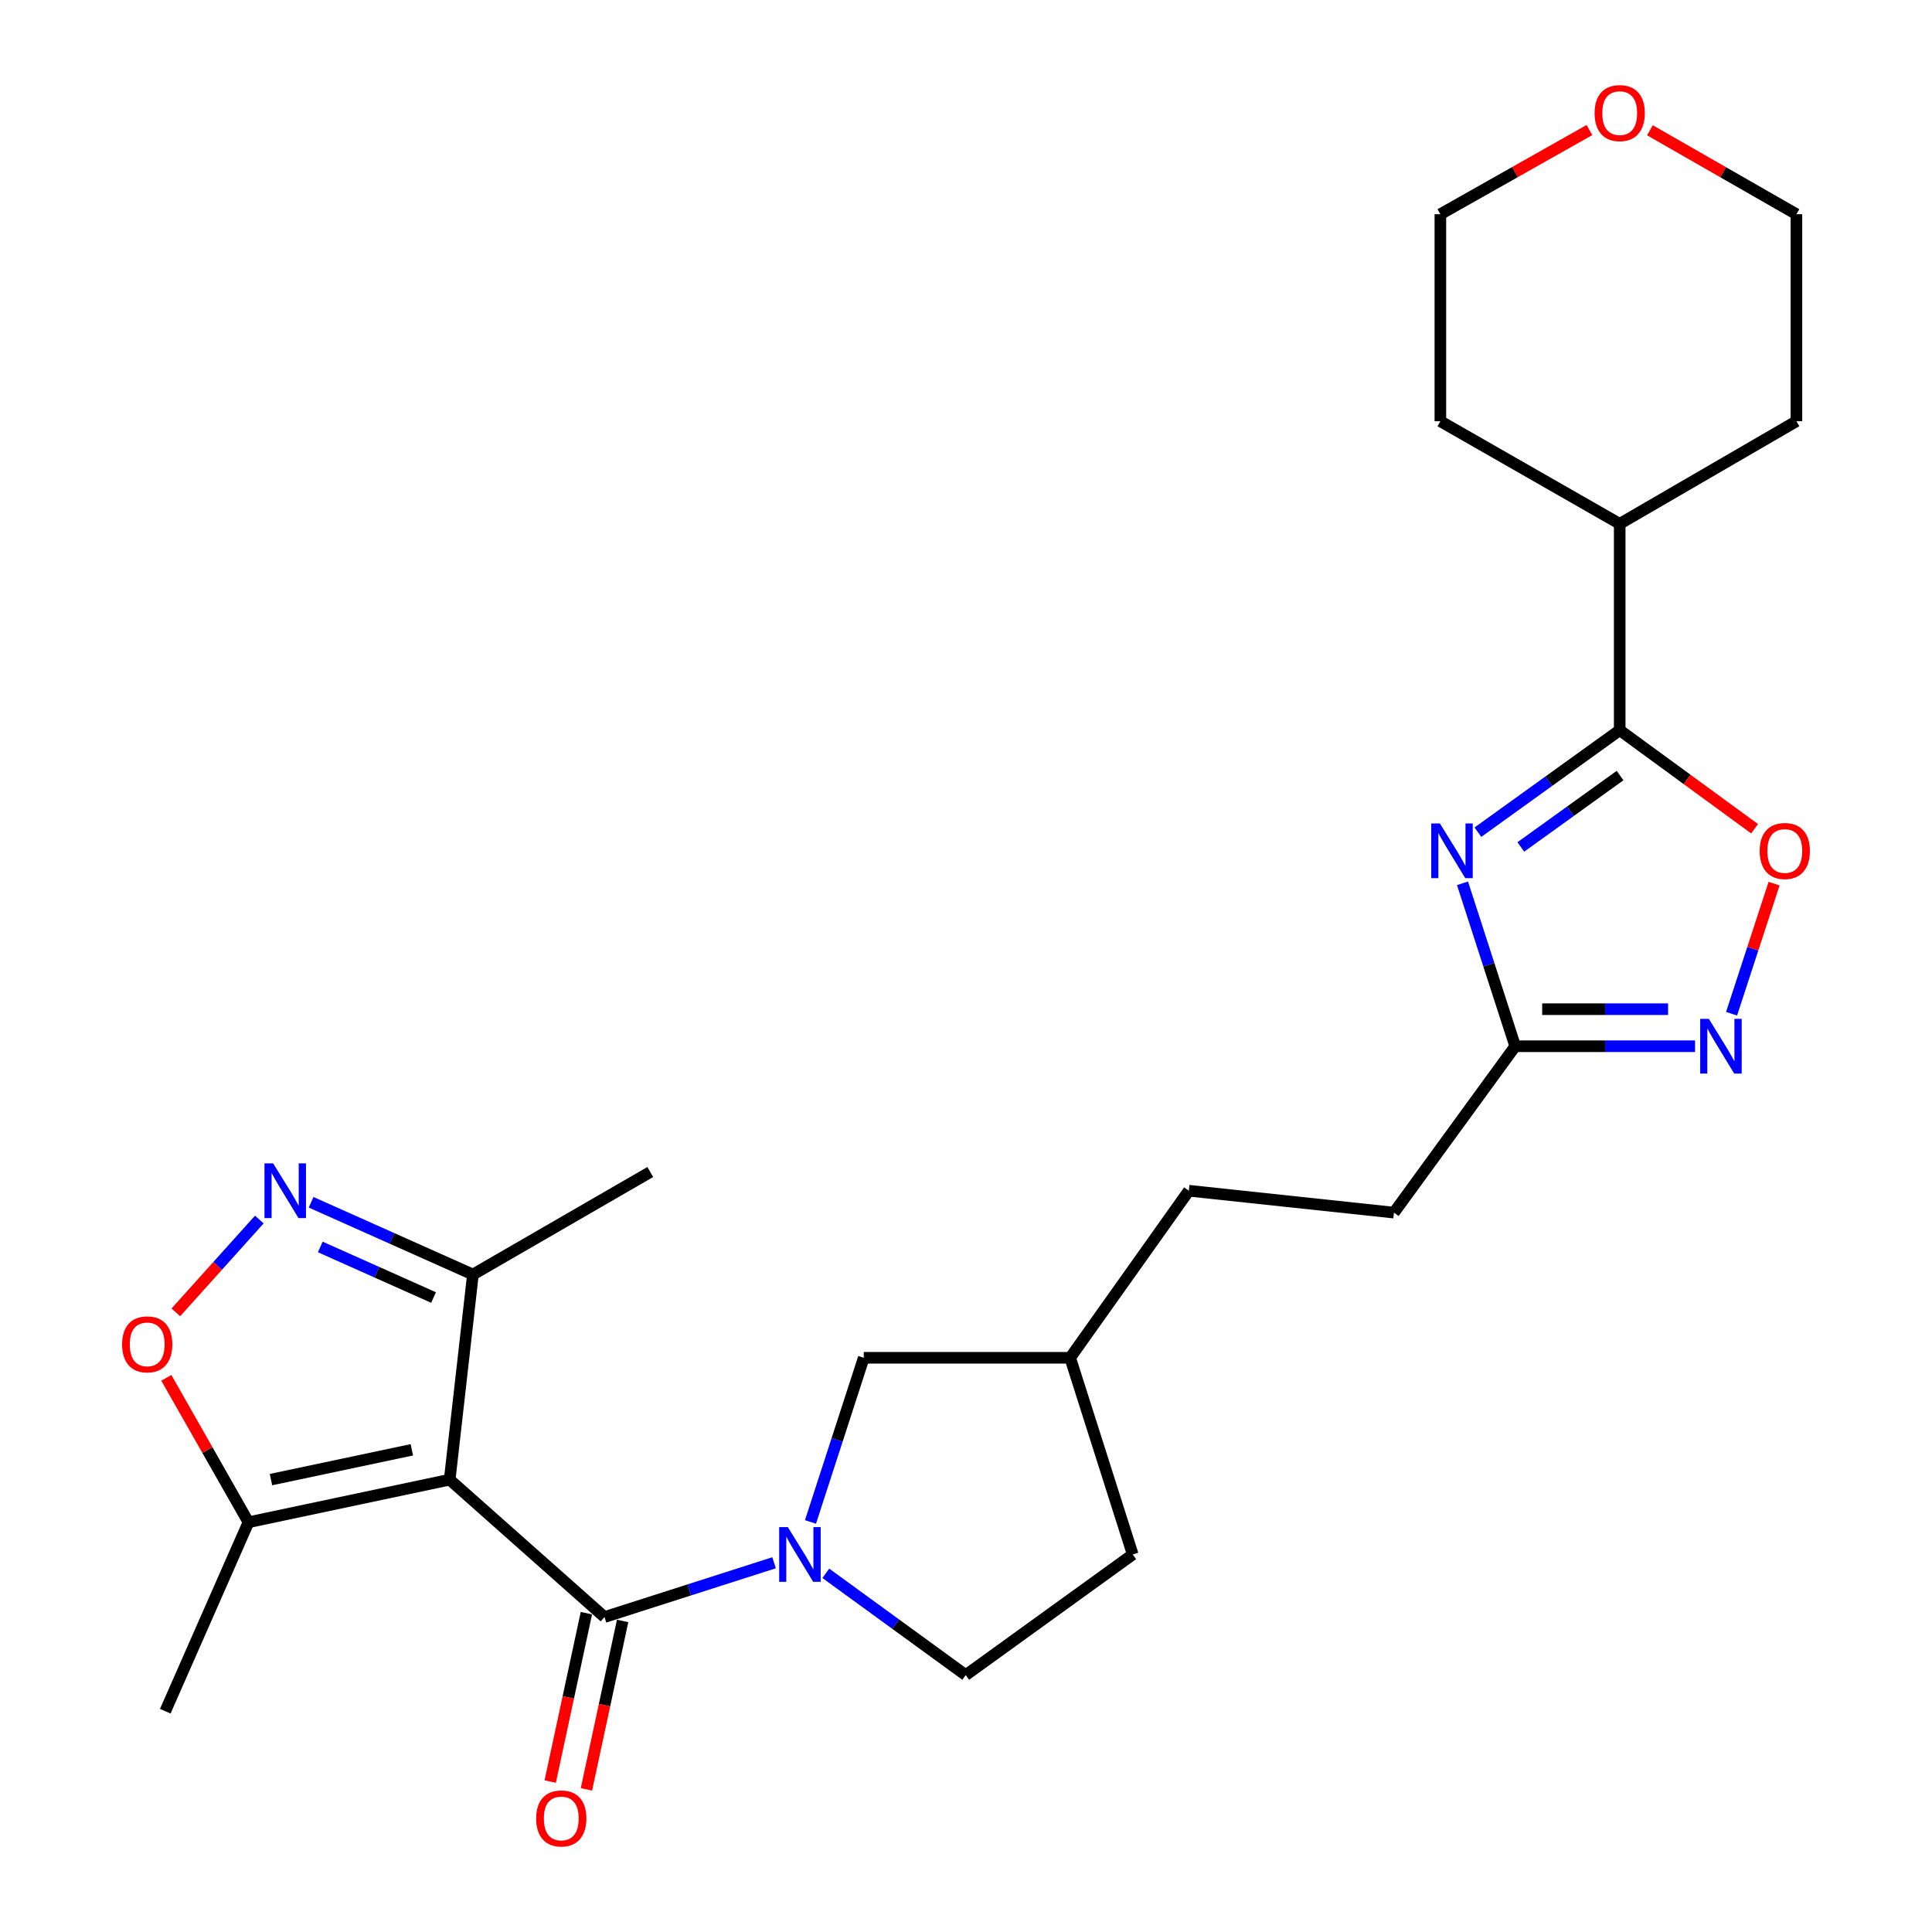 <?xml version='1.0' encoding='iso-8859-1'?>
<svg version='1.1' baseProfile='full'
              xmlns='http://www.w3.org/2000/svg'
                      xmlns:rdkit='http://www.rdkit.org/xml'
                      xmlns:xlink='http://www.w3.org/1999/xlink'
                  xml:space='preserve'
width='1000px' height='1000px' viewBox='0 0 1000 1000'>
<!-- END OF HEADER -->
<rect style='opacity:1.0;fill:#FFFFFF;stroke:none' width='1000' height='1000' x='0' y='0'> </rect>
<path class='bond-0' d='M 232.754,765.869 L 312.889,836.98' style='fill:none;fill-rule:evenodd;stroke:#000000;stroke-width:6px;stroke-linecap:butt;stroke-linejoin:miter;stroke-opacity:1' />
<path class='bond-7' d='M 232.754,765.869 L 128.607,787.911' style='fill:none;fill-rule:evenodd;stroke:#000000;stroke-width:6px;stroke-linecap:butt;stroke-linejoin:miter;stroke-opacity:1' />
<path class='bond-7' d='M 213.162,750.414 L 140.258,765.844' style='fill:none;fill-rule:evenodd;stroke:#000000;stroke-width:6px;stroke-linecap:butt;stroke-linejoin:miter;stroke-opacity:1' />
<path class='bond-10' d='M 232.754,765.869 L 244.782,659.697' style='fill:none;fill-rule:evenodd;stroke:#000000;stroke-width:6px;stroke-linecap:butt;stroke-linejoin:miter;stroke-opacity:1' />
<path class='bond-2' d='M 312.889,836.98 L 356.768,822.931' style='fill:none;fill-rule:evenodd;stroke:#000000;stroke-width:6px;stroke-linecap:butt;stroke-linejoin:miter;stroke-opacity:1' />
<path class='bond-2' d='M 356.768,822.931 L 400.648,808.883' style='fill:none;fill-rule:evenodd;stroke:#0000FF;stroke-width:6px;stroke-linecap:butt;stroke-linejoin:miter;stroke-opacity:1' />
<path class='bond-12' d='M 303.515,834.967 L 294.153,878.554' style='fill:none;fill-rule:evenodd;stroke:#000000;stroke-width:6px;stroke-linecap:butt;stroke-linejoin:miter;stroke-opacity:1' />
<path class='bond-12' d='M 294.153,878.554 L 284.791,922.141' style='fill:none;fill-rule:evenodd;stroke:#FF0000;stroke-width:6px;stroke-linecap:butt;stroke-linejoin:miter;stroke-opacity:1' />
<path class='bond-12' d='M 322.263,838.994 L 312.901,882.581' style='fill:none;fill-rule:evenodd;stroke:#000000;stroke-width:6px;stroke-linecap:butt;stroke-linejoin:miter;stroke-opacity:1' />
<path class='bond-12' d='M 312.901,882.581 L 303.539,926.168' style='fill:none;fill-rule:evenodd;stroke:#FF0000;stroke-width:6px;stroke-linecap:butt;stroke-linejoin:miter;stroke-opacity:1' />
<path class='bond-1' d='M 756.993,457.204 L 770.632,499.367' style='fill:none;fill-rule:evenodd;stroke:#0000FF;stroke-width:6px;stroke-linecap:butt;stroke-linejoin:miter;stroke-opacity:1' />
<path class='bond-1' d='M 770.632,499.367 L 784.27,541.53' style='fill:none;fill-rule:evenodd;stroke:#000000;stroke-width:6px;stroke-linecap:butt;stroke-linejoin:miter;stroke-opacity:1' />
<path class='bond-3' d='M 764.967,430.736 L 801.662,404.336' style='fill:none;fill-rule:evenodd;stroke:#0000FF;stroke-width:6px;stroke-linecap:butt;stroke-linejoin:miter;stroke-opacity:1' />
<path class='bond-3' d='M 801.662,404.336 L 838.357,377.936' style='fill:none;fill-rule:evenodd;stroke:#000000;stroke-width:6px;stroke-linecap:butt;stroke-linejoin:miter;stroke-opacity:1' />
<path class='bond-3' d='M 787.174,438.382 L 812.861,419.902' style='fill:none;fill-rule:evenodd;stroke:#0000FF;stroke-width:6px;stroke-linecap:butt;stroke-linejoin:miter;stroke-opacity:1' />
<path class='bond-3' d='M 812.861,419.902 L 838.547,401.422' style='fill:none;fill-rule:evenodd;stroke:#000000;stroke-width:6px;stroke-linecap:butt;stroke-linejoin:miter;stroke-opacity:1' />
<path class='bond-11' d='M 419.506,787.758 L 433.293,745.274' style='fill:none;fill-rule:evenodd;stroke:#0000FF;stroke-width:6px;stroke-linecap:butt;stroke-linejoin:miter;stroke-opacity:1' />
<path class='bond-11' d='M 433.293,745.274 L 447.079,702.79' style='fill:none;fill-rule:evenodd;stroke:#000000;stroke-width:6px;stroke-linecap:butt;stroke-linejoin:miter;stroke-opacity:1' />
<path class='bond-13' d='M 427.436,814.337 L 463.646,840.68' style='fill:none;fill-rule:evenodd;stroke:#0000FF;stroke-width:6px;stroke-linecap:butt;stroke-linejoin:miter;stroke-opacity:1' />
<path class='bond-13' d='M 463.646,840.68 L 499.856,867.023' style='fill:none;fill-rule:evenodd;stroke:#000000;stroke-width:6px;stroke-linecap:butt;stroke-linejoin:miter;stroke-opacity:1' />
<path class='bond-14' d='M 838.357,377.936 L 838.357,271.136' style='fill:none;fill-rule:evenodd;stroke:#000000;stroke-width:6px;stroke-linecap:butt;stroke-linejoin:miter;stroke-opacity:1' />
<path class='bond-28' d='M 838.357,377.936 L 873.26,403.444' style='fill:none;fill-rule:evenodd;stroke:#000000;stroke-width:6px;stroke-linecap:butt;stroke-linejoin:miter;stroke-opacity:1' />
<path class='bond-28' d='M 873.26,403.444 L 908.162,428.952' style='fill:none;fill-rule:evenodd;stroke:#FF0000;stroke-width:6px;stroke-linecap:butt;stroke-linejoin:miter;stroke-opacity:1' />
<path class='bond-4' d='M 161.034,622.3 L 202.908,640.998' style='fill:none;fill-rule:evenodd;stroke:#0000FF;stroke-width:6px;stroke-linecap:butt;stroke-linejoin:miter;stroke-opacity:1' />
<path class='bond-4' d='M 202.908,640.998 L 244.782,659.697' style='fill:none;fill-rule:evenodd;stroke:#000000;stroke-width:6px;stroke-linecap:butt;stroke-linejoin:miter;stroke-opacity:1' />
<path class='bond-4' d='M 165.777,645.419 L 195.089,658.508' style='fill:none;fill-rule:evenodd;stroke:#0000FF;stroke-width:6px;stroke-linecap:butt;stroke-linejoin:miter;stroke-opacity:1' />
<path class='bond-4' d='M 195.089,658.508 L 224.401,671.597' style='fill:none;fill-rule:evenodd;stroke:#000000;stroke-width:6px;stroke-linecap:butt;stroke-linejoin:miter;stroke-opacity:1' />
<path class='bond-26' d='M 134.223,631.229 L 112.622,655.249' style='fill:none;fill-rule:evenodd;stroke:#0000FF;stroke-width:6px;stroke-linecap:butt;stroke-linejoin:miter;stroke-opacity:1' />
<path class='bond-26' d='M 112.622,655.249 L 91.021,679.269' style='fill:none;fill-rule:evenodd;stroke:#FF0000;stroke-width:6px;stroke-linecap:butt;stroke-linejoin:miter;stroke-opacity:1' />
<path class='bond-5' d='M 877.359,541.53 L 830.814,541.53' style='fill:none;fill-rule:evenodd;stroke:#0000FF;stroke-width:6px;stroke-linecap:butt;stroke-linejoin:miter;stroke-opacity:1' />
<path class='bond-5' d='M 830.814,541.53 L 784.27,541.53' style='fill:none;fill-rule:evenodd;stroke:#000000;stroke-width:6px;stroke-linecap:butt;stroke-linejoin:miter;stroke-opacity:1' />
<path class='bond-5' d='M 863.396,522.353 L 830.814,522.353' style='fill:none;fill-rule:evenodd;stroke:#0000FF;stroke-width:6px;stroke-linecap:butt;stroke-linejoin:miter;stroke-opacity:1' />
<path class='bond-5' d='M 830.814,522.353 L 798.233,522.353' style='fill:none;fill-rule:evenodd;stroke:#000000;stroke-width:6px;stroke-linecap:butt;stroke-linejoin:miter;stroke-opacity:1' />
<path class='bond-6' d='M 896.257,524.709 L 907.259,491.037' style='fill:none;fill-rule:evenodd;stroke:#0000FF;stroke-width:6px;stroke-linecap:butt;stroke-linejoin:miter;stroke-opacity:1' />
<path class='bond-6' d='M 907.259,491.037 L 918.261,457.364' style='fill:none;fill-rule:evenodd;stroke:#FF0000;stroke-width:6px;stroke-linecap:butt;stroke-linejoin:miter;stroke-opacity:1' />
<path class='bond-8' d='M 128.607,787.911 L 107.351,750.54' style='fill:none;fill-rule:evenodd;stroke:#000000;stroke-width:6px;stroke-linecap:butt;stroke-linejoin:miter;stroke-opacity:1' />
<path class='bond-8' d='M 107.351,750.54 L 86.095,713.169' style='fill:none;fill-rule:evenodd;stroke:#FF0000;stroke-width:6px;stroke-linecap:butt;stroke-linejoin:miter;stroke-opacity:1' />
<path class='bond-20' d='M 128.607,787.911 L 85.546,885.719' style='fill:none;fill-rule:evenodd;stroke:#000000;stroke-width:6px;stroke-linecap:butt;stroke-linejoin:miter;stroke-opacity:1' />
<path class='bond-9' d='M 784.27,541.53 L 721.511,627.652' style='fill:none;fill-rule:evenodd;stroke:#000000;stroke-width:6px;stroke-linecap:butt;stroke-linejoin:miter;stroke-opacity:1' />
<path class='bond-21' d='M 244.782,659.697 L 336.582,606.632' style='fill:none;fill-rule:evenodd;stroke:#000000;stroke-width:6px;stroke-linecap:butt;stroke-linejoin:miter;stroke-opacity:1' />
<path class='bond-17' d='M 447.079,702.79 L 553.911,702.79' style='fill:none;fill-rule:evenodd;stroke:#000000;stroke-width:6px;stroke-linecap:butt;stroke-linejoin:miter;stroke-opacity:1' />
<path class='bond-18' d='M 499.856,867.023 L 586.298,804.594' style='fill:none;fill-rule:evenodd;stroke:#000000;stroke-width:6px;stroke-linecap:butt;stroke-linejoin:miter;stroke-opacity:1' />
<path class='bond-24' d='M 838.357,271.136 L 745.534,218.029' style='fill:none;fill-rule:evenodd;stroke:#000000;stroke-width:6px;stroke-linecap:butt;stroke-linejoin:miter;stroke-opacity:1' />
<path class='bond-25' d='M 838.357,271.136 L 929.827,218.029' style='fill:none;fill-rule:evenodd;stroke:#000000;stroke-width:6px;stroke-linecap:butt;stroke-linejoin:miter;stroke-opacity:1' />
<path class='bond-15' d='M 853.993,67.422 L 891.91,89.149' style='fill:none;fill-rule:evenodd;stroke:#FF0000;stroke-width:6px;stroke-linecap:butt;stroke-linejoin:miter;stroke-opacity:1' />
<path class='bond-15' d='M 891.91,89.149 L 929.827,110.877' style='fill:none;fill-rule:evenodd;stroke:#000000;stroke-width:6px;stroke-linecap:butt;stroke-linejoin:miter;stroke-opacity:1' />
<path class='bond-29' d='M 822.692,67.308 L 784.113,89.092' style='fill:none;fill-rule:evenodd;stroke:#FF0000;stroke-width:6px;stroke-linecap:butt;stroke-linejoin:miter;stroke-opacity:1' />
<path class='bond-29' d='M 784.113,89.092 L 745.534,110.877' style='fill:none;fill-rule:evenodd;stroke:#000000;stroke-width:6px;stroke-linecap:butt;stroke-linejoin:miter;stroke-opacity:1' />
<path class='bond-16' d='M 721.511,627.652 L 615.339,616.316' style='fill:none;fill-rule:evenodd;stroke:#000000;stroke-width:6px;stroke-linecap:butt;stroke-linejoin:miter;stroke-opacity:1' />
<path class='bond-19' d='M 553.911,702.79 L 615.339,616.316' style='fill:none;fill-rule:evenodd;stroke:#000000;stroke-width:6px;stroke-linecap:butt;stroke-linejoin:miter;stroke-opacity:1' />
<path class='bond-27' d='M 553.911,702.79 L 586.298,804.594' style='fill:none;fill-rule:evenodd;stroke:#000000;stroke-width:6px;stroke-linecap:butt;stroke-linejoin:miter;stroke-opacity:1' />
<path class='bond-22' d='M 745.534,110.877 L 745.534,218.029' style='fill:none;fill-rule:evenodd;stroke:#000000;stroke-width:6px;stroke-linecap:butt;stroke-linejoin:miter;stroke-opacity:1' />
<path class='bond-23' d='M 929.827,110.877 L 929.827,218.029' style='fill:none;fill-rule:evenodd;stroke:#000000;stroke-width:6px;stroke-linecap:butt;stroke-linejoin:miter;stroke-opacity:1' />
<path  class='atom-2' d='M 745.293 426.226
L 754.573 441.226
Q 755.493 442.706, 756.973 445.386
Q 758.453 448.066, 758.533 448.226
L 758.533 426.226
L 762.293 426.226
L 762.293 454.546
L 758.413 454.546
L 748.453 438.146
Q 747.293 436.226, 746.053 434.026
Q 744.853 431.826, 744.493 431.146
L 744.493 454.546
L 740.813 454.546
L 740.813 426.226
L 745.293 426.226
' fill='#0000FF'/>
<path  class='atom-3' d='M 407.783 790.434
L 417.063 805.434
Q 417.983 806.914, 419.463 809.594
Q 420.943 812.274, 421.023 812.434
L 421.023 790.434
L 424.783 790.434
L 424.783 818.754
L 420.903 818.754
L 410.943 802.354
Q 409.783 800.434, 408.543 798.234
Q 407.343 796.034, 406.983 795.354
L 406.983 818.754
L 403.303 818.754
L 403.303 790.434
L 407.783 790.434
' fill='#0000FF'/>
<path  class='atom-5' d='M 141.374 602.156
L 150.654 617.156
Q 151.574 618.636, 153.054 621.316
Q 154.534 623.996, 154.614 624.156
L 154.614 602.156
L 158.374 602.156
L 158.374 630.476
L 154.494 630.476
L 144.534 614.076
Q 143.374 612.156, 142.134 609.956
Q 140.934 607.756, 140.574 607.076
L 140.574 630.476
L 136.894 630.476
L 136.894 602.156
L 141.374 602.156
' fill='#0000FF'/>
<path  class='atom-6' d='M 884.501 527.37
L 893.781 542.37
Q 894.701 543.85, 896.181 546.53
Q 897.661 549.21, 897.741 549.37
L 897.741 527.37
L 901.501 527.37
L 901.501 555.69
L 897.621 555.69
L 887.661 539.29
Q 886.501 537.37, 885.261 535.17
Q 884.061 532.97, 883.701 532.29
L 883.701 555.69
L 880.021 555.69
L 880.021 527.37
L 884.501 527.37
' fill='#0000FF'/>
<path  class='atom-7' d='M 910.808 440.466
Q 910.808 433.666, 914.168 429.866
Q 917.528 426.066, 923.808 426.066
Q 930.088 426.066, 933.448 429.866
Q 936.808 433.666, 936.808 440.466
Q 936.808 447.346, 933.408 451.266
Q 930.008 455.146, 923.808 455.146
Q 917.568 455.146, 914.168 451.266
Q 910.808 447.386, 910.808 440.466
M 923.808 451.946
Q 928.128 451.946, 930.448 449.066
Q 932.808 446.146, 932.808 440.466
Q 932.808 434.906, 930.448 432.106
Q 928.128 429.266, 923.808 429.266
Q 919.488 429.266, 917.128 432.066
Q 914.808 434.866, 914.808 440.466
Q 914.808 446.186, 917.128 449.066
Q 919.488 451.946, 923.808 451.946
' fill='#FF0000'/>
<path  class='atom-9' d='M 63.192 695.839
Q 63.192 689.039, 66.552 685.239
Q 69.912 681.439, 76.192 681.439
Q 82.472 681.439, 85.832 685.239
Q 89.192 689.039, 89.192 695.839
Q 89.192 702.719, 85.792 706.639
Q 82.392 710.519, 76.192 710.519
Q 69.952 710.519, 66.552 706.639
Q 63.192 702.759, 63.192 695.839
M 76.192 707.319
Q 80.512 707.319, 82.832 704.439
Q 85.192 701.519, 85.192 695.839
Q 85.192 690.279, 82.832 687.479
Q 80.512 684.639, 76.192 684.639
Q 71.872 684.639, 69.512 687.439
Q 67.192 690.239, 67.192 695.839
Q 67.192 701.559, 69.512 704.439
Q 71.872 707.319, 76.192 707.319
' fill='#FF0000'/>
<path  class='atom-13' d='M 277.517 941.218
Q 277.517 934.418, 280.877 930.618
Q 284.237 926.818, 290.517 926.818
Q 296.797 926.818, 300.157 930.618
Q 303.517 934.418, 303.517 941.218
Q 303.517 948.098, 300.117 952.018
Q 296.717 955.898, 290.517 955.898
Q 284.277 955.898, 280.877 952.018
Q 277.517 948.138, 277.517 941.218
M 290.517 952.698
Q 294.837 952.698, 297.157 949.818
Q 299.517 946.898, 299.517 941.218
Q 299.517 935.658, 297.157 932.858
Q 294.837 930.018, 290.517 930.018
Q 286.197 930.018, 283.837 932.818
Q 281.517 935.618, 281.517 941.218
Q 281.517 946.938, 283.837 949.818
Q 286.197 952.698, 290.517 952.698
' fill='#FF0000'/>
<path  class='atom-16' d='M 825.357 58.542
Q 825.357 51.742, 828.717 47.942
Q 832.077 44.142, 838.357 44.142
Q 844.637 44.142, 847.997 47.942
Q 851.357 51.742, 851.357 58.542
Q 851.357 65.422, 847.957 69.342
Q 844.557 73.222, 838.357 73.222
Q 832.117 73.222, 828.717 69.342
Q 825.357 65.462, 825.357 58.542
M 838.357 70.022
Q 842.677 70.022, 844.997 67.142
Q 847.357 64.222, 847.357 58.542
Q 847.357 52.982, 844.997 50.182
Q 842.677 47.342, 838.357 47.342
Q 834.037 47.342, 831.677 50.142
Q 829.357 52.942, 829.357 58.542
Q 829.357 64.262, 831.677 67.142
Q 834.037 70.022, 838.357 70.022
' fill='#FF0000'/>
</svg>

